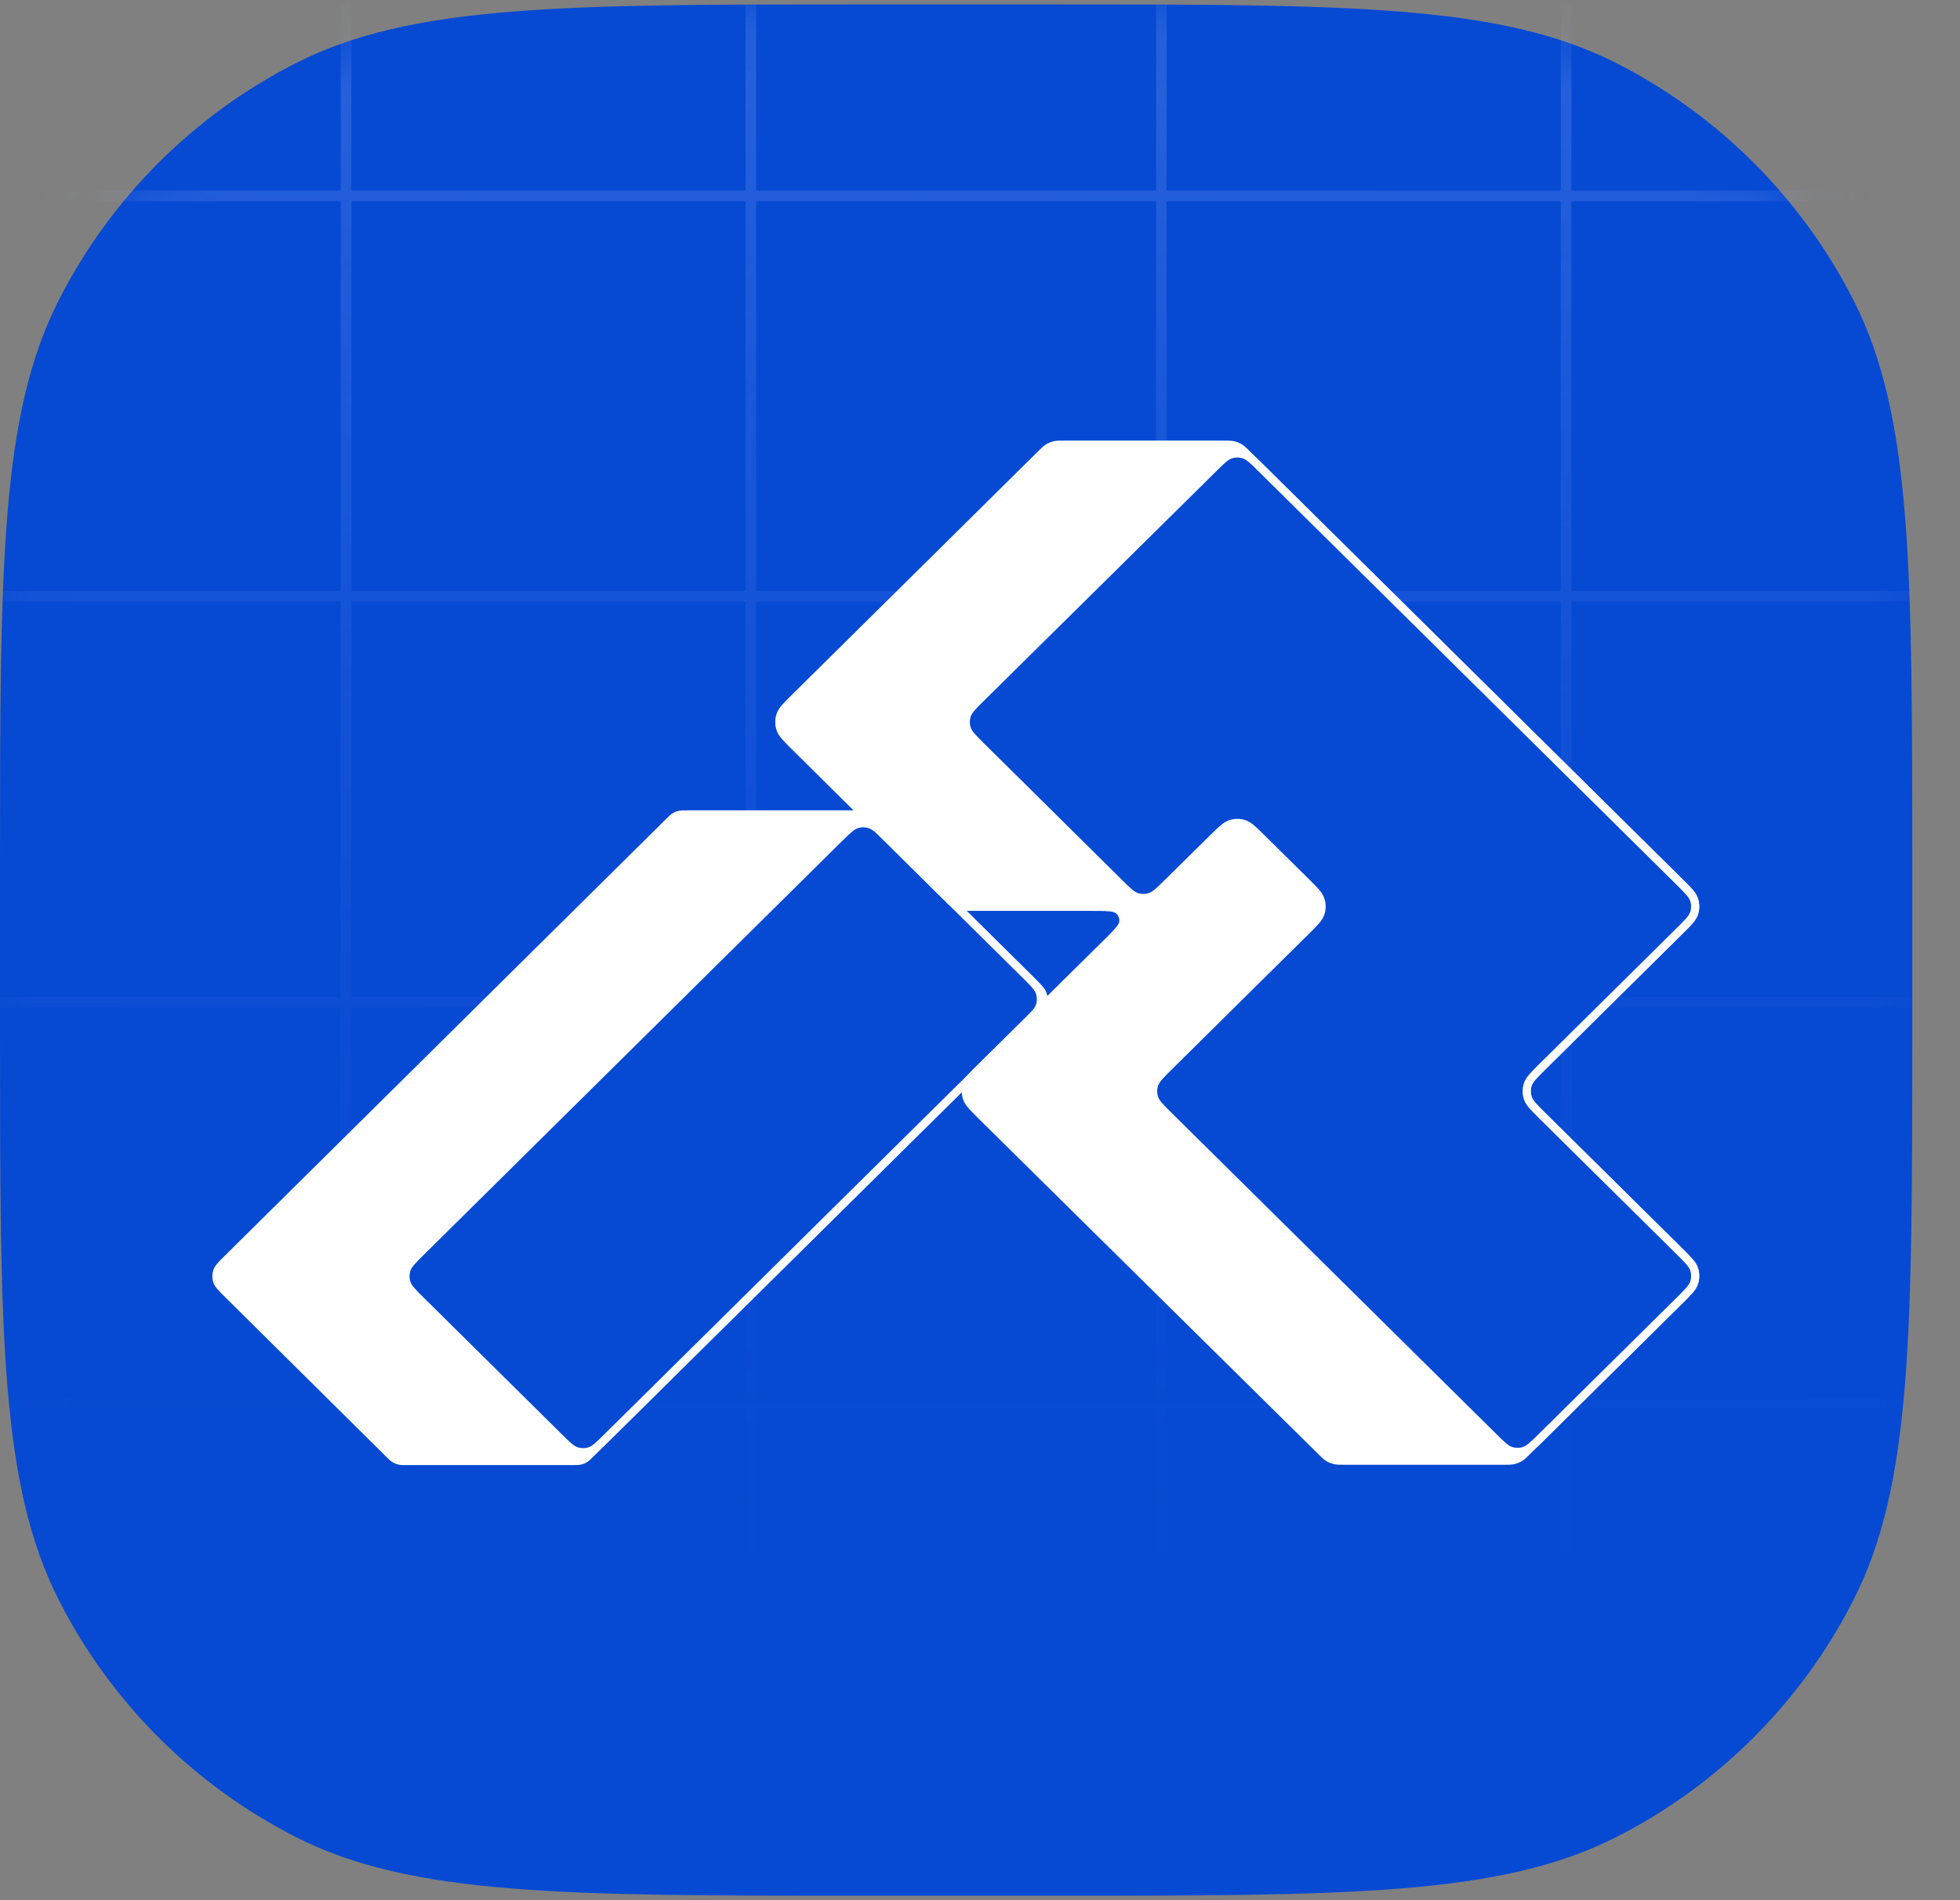 <svg width="33" height="32" viewBox="0 0 33 32" fill="none" xmlns="http://www.w3.org/2000/svg">
<rect x="0" y="0" width="33" height="32" fill="#808080" stroke="none"/>
<path d="M0 14.65C0 9.548 0 6.997 0.993 5.048C1.866 3.334 3.26 1.941 4.974 1.067C6.923 0.074 9.474 0.074 14.576 0.074H17.62C22.722 0.074 25.273 0.074 27.222 1.067C28.936 1.941 30.33 3.334 31.203 5.048C32.196 6.997 32.196 9.548 32.196 14.65V17.349C32.196 22.451 32.196 25.003 31.203 26.951C30.33 28.666 28.936 30.059 27.222 30.933C25.273 31.925 22.722 31.925 17.62 31.925H14.576C9.474 31.925 6.923 31.925 4.974 30.933C3.26 30.059 1.866 28.666 0.993 26.951C0 25.003 0 22.451 0 17.349V14.65Z" fill="#064AD3"/>
<mask id="mask0_4703_80249" style="mask-type:alpha" maskUnits="userSpaceOnUse" x="0" y="0" width="33" height="32">
<path d="M0 14.65C0 9.548 0 6.997 0.993 5.048C1.866 3.334 3.26 1.941 4.974 1.067C6.923 0.074 9.474 0.074 14.576 0.074H17.62C22.722 0.074 25.273 0.074 27.222 1.067C28.936 1.941 30.33 3.334 31.203 5.048C32.196 6.997 32.196 9.548 32.196 14.65V17.349C32.196 22.451 32.196 25.003 31.203 26.951C30.33 28.666 28.936 30.059 27.222 30.933C25.273 31.925 22.722 31.925 17.62 31.925H14.576C9.474 31.925 6.923 31.925 4.974 30.933C3.26 30.059 1.866 28.666 0.993 26.951C0 25.003 0 22.451 0 17.349V14.65Z" fill="#EDF0FF"/>
</mask>
<g mask="url(#mask0_4703_80249)">
<path fill-rule="evenodd" clip-rule="evenodd" d="M5.737 0.074V3.209L0 3.209L7.989e-09 3.388L5.737 3.388L5.737 9.951H0L8.03266e-09 10.129H5.737L5.737 16.79H0L8.03266e-09 16.968H5.737L5.737 23.532H0L8.03266e-09 23.71H5.737V23.816H5.916V23.71H12.552L12.552 30.371H0L8.03266e-09 30.549H12.552V31.926H12.73V30.549H19.465V31.926H19.643V30.549L26.279 30.549V31.926H26.457V30.549H32.196V30.371H26.457V23.71H32.196V23.532H26.457V16.968H32.196V16.79H26.457L26.457 10.129H32.196V9.951H26.457V3.388L32.196 3.388V3.209L26.457 3.209V0.074H26.279V3.209L19.643 3.209V0.074H19.465V3.209L12.73 3.209V0.074H12.552V3.209L5.916 3.209L5.916 0.074L5.737 0.074ZM26.279 3.388L19.643 3.388V9.951L26.279 9.951V3.388ZM26.279 10.129L19.643 10.129L19.643 16.79L26.279 16.79L26.279 10.129ZM26.279 16.968L19.643 16.968V23.532L26.279 23.532V16.968ZM26.279 23.71L19.643 23.71V30.371L26.279 30.371V23.71ZM19.465 23.71V30.371H12.73L12.73 23.71H19.465ZM19.465 16.968V23.532H12.73V16.968H19.465ZM19.465 10.129L19.465 16.79H12.73V10.129H19.465ZM19.465 3.388V9.951H12.73L12.73 3.388L19.465 3.388ZM12.552 3.388L5.916 3.388L5.916 9.951H12.552L12.552 3.388ZM12.552 10.129H5.916L5.916 16.79H12.552V10.129ZM12.552 16.968H5.916L5.916 23.532H12.552V16.968Z" fill="url(#paint0_linear_4703_80249)" fill-opacity="0.4"/>
</g>
<path d="M11.562 13.715H14.363C14.427 13.715 14.458 13.715 14.488 13.722C14.514 13.729 14.54 13.739 14.563 13.753C14.589 13.769 14.612 13.791 14.657 13.836L17.379 16.529C17.484 16.633 17.537 16.685 17.556 16.745C17.574 16.798 17.574 16.855 17.556 16.908C17.537 16.968 17.484 17.019 17.379 17.123L9.94 24.483C9.895 24.528 9.872 24.55 9.846 24.566C9.823 24.58 9.797 24.591 9.771 24.597C9.741 24.604 9.709 24.604 9.646 24.604H6.845C6.781 24.604 6.75 24.604 6.72 24.597C6.693 24.59 6.668 24.58 6.645 24.566C6.619 24.55 6.596 24.528 6.551 24.483L3.833 21.79C3.728 21.686 3.676 21.634 3.656 21.574C3.639 21.521 3.639 21.465 3.656 21.412C3.676 21.352 3.728 21.3 3.833 21.196L11.268 13.836C11.313 13.791 11.336 13.769 11.362 13.753C11.385 13.739 11.41 13.729 11.437 13.723C11.467 13.715 11.498 13.715 11.562 13.715Z" fill="white" stroke="white" stroke-width="0.137"/>
<path d="M9.406 24.197L7.093 21.909C6.946 21.763 6.873 21.691 6.845 21.607C6.821 21.533 6.821 21.453 6.845 21.379C6.873 21.295 6.946 21.223 7.093 21.077L14.123 14.122C14.268 13.98 14.34 13.908 14.422 13.882C14.495 13.858 14.574 13.858 14.647 13.882C14.73 13.908 14.802 13.98 14.946 14.122L17.259 16.411C17.406 16.556 17.48 16.629 17.507 16.713C17.531 16.787 17.531 16.866 17.507 16.94C17.48 17.024 17.406 17.097 17.259 17.242L10.229 24.197C10.085 24.34 10.013 24.411 9.93 24.438C9.857 24.461 9.778 24.461 9.705 24.438C9.623 24.411 9.55 24.34 9.406 24.197Z" fill="#064AD3" stroke="white" stroke-width="0.137"/>
<path d="M15.936 15.101L13.386 12.575C13.24 12.43 13.166 12.357 13.139 12.273C13.115 12.2 13.115 12.12 13.139 12.046C13.166 11.962 13.24 11.89 13.387 11.744L17.518 7.657L17.518 7.657C17.581 7.595 17.613 7.564 17.649 7.541C17.682 7.522 17.717 7.507 17.754 7.498C17.796 7.488 17.84 7.488 17.929 7.488H20.593C20.682 7.488 20.726 7.488 20.768 7.498C20.805 7.507 20.84 7.522 20.873 7.541C20.91 7.564 20.941 7.595 21.004 7.657L28.275 14.85C28.422 14.996 28.495 15.068 28.523 15.152C28.547 15.226 28.547 15.306 28.523 15.38C28.495 15.463 28.422 15.536 28.275 15.681L25.971 17.961C25.824 18.107 25.75 18.179 25.723 18.263C25.699 18.337 25.699 18.417 25.723 18.491C25.75 18.575 25.824 18.647 25.971 18.793L28.275 21.072C28.422 21.218 28.495 21.29 28.523 21.374C28.547 21.448 28.547 21.528 28.523 21.602C28.495 21.686 28.422 21.758 28.275 21.904L25.721 24.43C25.658 24.492 25.627 24.524 25.59 24.546C25.558 24.566 25.522 24.58 25.485 24.589C25.443 24.599 25.399 24.599 25.31 24.599H22.646C22.557 24.599 22.513 24.599 22.471 24.589C22.434 24.58 22.399 24.566 22.366 24.546C22.33 24.524 22.298 24.493 22.235 24.43L16.528 18.793C16.381 18.647 16.307 18.575 16.279 18.491C16.255 18.417 16.255 18.337 16.279 18.263C16.307 18.179 16.381 18.106 16.528 17.961L18.6 15.914C18.804 15.712 18.906 15.612 18.913 15.525C18.92 15.45 18.889 15.376 18.832 15.327C18.766 15.271 18.623 15.271 18.336 15.271H16.347C16.258 15.271 16.214 15.271 16.172 15.261C16.135 15.252 16.1 15.237 16.067 15.217C16.03 15.195 15.999 15.164 15.936 15.101Z" fill="white" stroke="white" stroke-width="0.137" stroke-linejoin="round"/>
<path d="M16.527 11.744C16.38 11.889 16.306 11.962 16.279 12.046C16.255 12.12 16.255 12.2 16.279 12.273C16.306 12.357 16.38 12.43 16.527 12.575L18.841 14.865C18.985 15.007 19.056 15.078 19.139 15.105C19.212 15.128 19.291 15.129 19.363 15.105C19.446 15.078 19.518 15.007 19.662 14.865L20.422 14.116C20.566 13.974 20.638 13.903 20.721 13.876C20.794 13.853 20.872 13.853 20.945 13.876C21.028 13.903 21.1 13.974 21.244 14.117L21.986 14.85C22.133 14.996 22.206 15.068 22.233 15.152C22.258 15.226 22.258 15.306 22.233 15.38C22.206 15.463 22.133 15.536 21.986 15.681L19.681 17.961C19.534 18.107 19.461 18.179 19.433 18.263C19.409 18.337 19.409 18.417 19.433 18.491C19.461 18.575 19.534 18.647 19.681 18.793L25.139 24.192C25.283 24.335 25.355 24.406 25.438 24.433C25.511 24.456 25.59 24.456 25.663 24.433C25.745 24.406 25.817 24.335 25.962 24.192L28.275 21.904C28.422 21.758 28.495 21.686 28.523 21.602C28.547 21.528 28.547 21.448 28.523 21.374C28.495 21.29 28.422 21.218 28.275 21.072L25.971 18.793C25.824 18.647 25.75 18.575 25.723 18.491C25.698 18.417 25.698 18.337 25.723 18.263C25.75 18.179 25.824 18.107 25.971 17.961L28.275 15.681C28.422 15.536 28.495 15.463 28.523 15.38C28.547 15.306 28.547 15.226 28.523 15.152C28.495 15.068 28.422 14.996 28.275 14.85L21.244 7.895C21.1 7.752 21.028 7.681 20.945 7.654C20.872 7.631 20.794 7.631 20.721 7.654C20.638 7.681 20.566 7.752 20.422 7.895L16.527 11.744Z" fill="#064AD3" stroke="white" stroke-width="0.137" stroke-linejoin="round"/>
<defs>
<linearGradient id="paint0_linear_4703_80249" x1="19.428" y1="-1.911" x2="19.61" y2="32.686" gradientUnits="userSpaceOnUse">
<stop stop-color="#BECAFF" stop-opacity="0.53"/>
<stop offset="0.857" stop-color="#244AED" stop-opacity="0"/>
</linearGradient>
</defs>
</svg>
